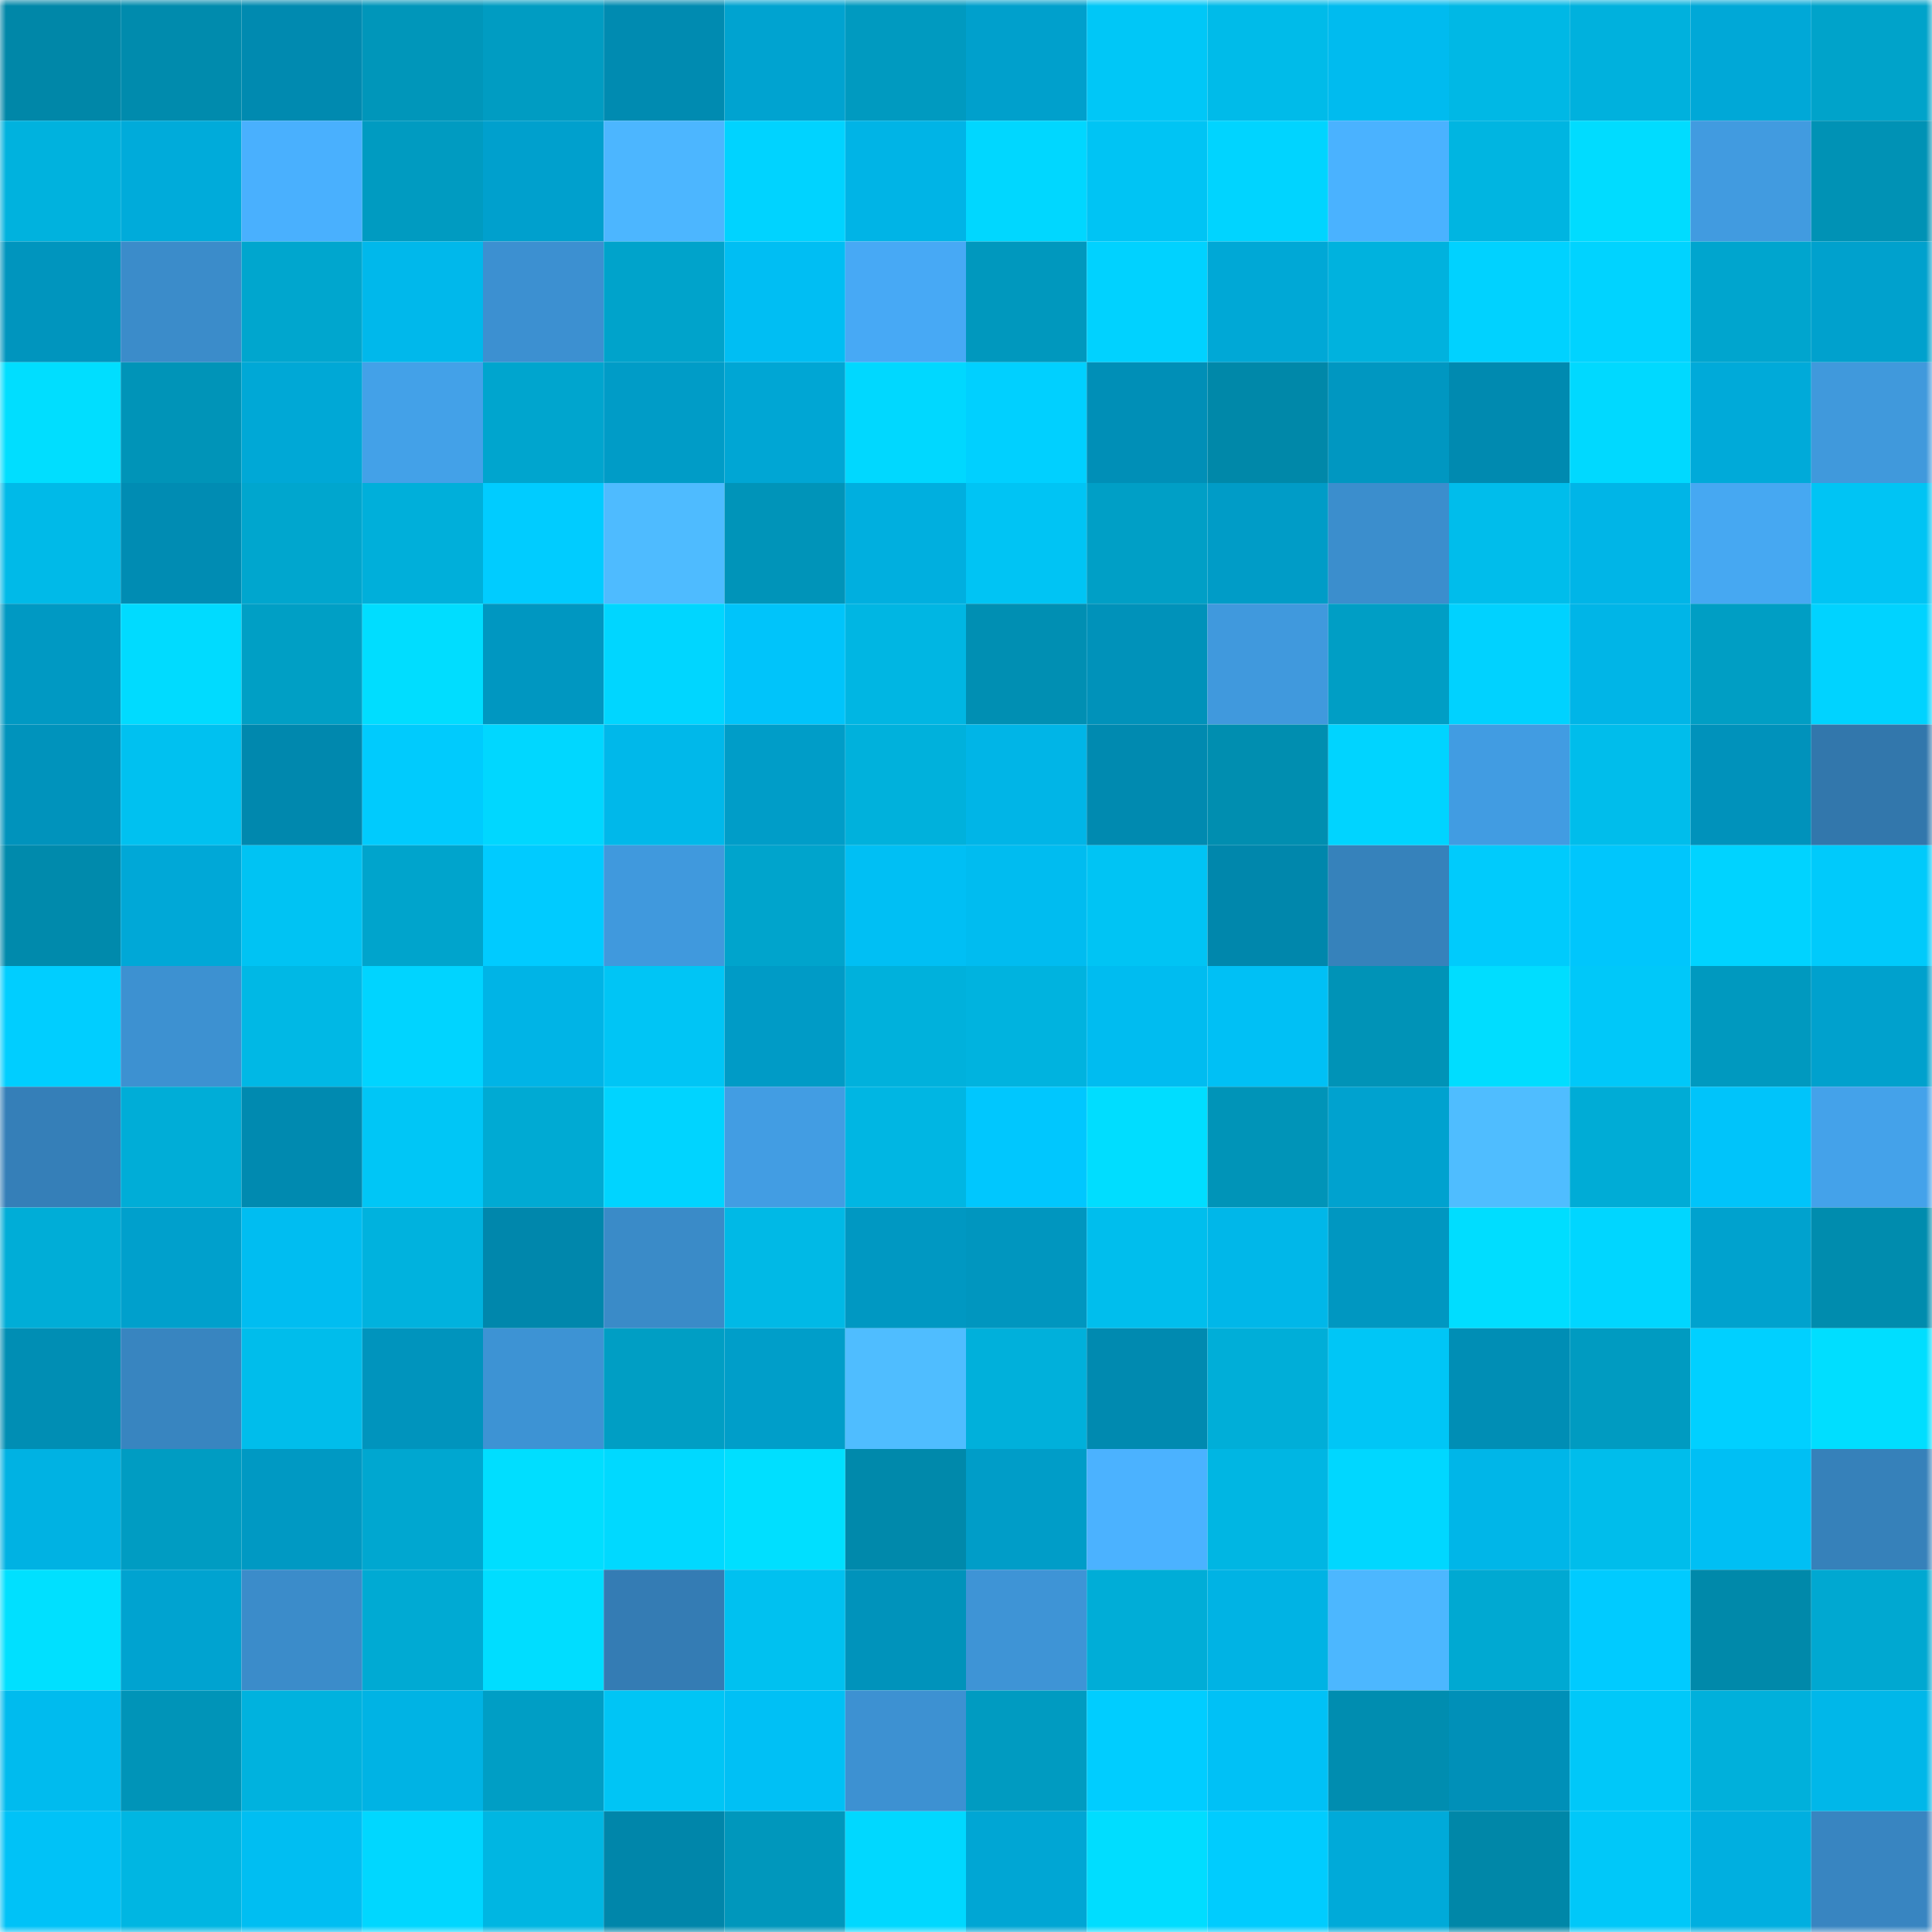 <svg viewBox="0 0 160 160" fill="none" role="img" xmlns="http://www.w3.org/2000/svg" width="240" height="240" name="ens%2Cbitro.eth"><mask id="895177939" mask-type="alpha" maskUnits="userSpaceOnUse" x="0" y="0" width="160" height="160"><rect width="160" height="160" fill="#FFFFFF"></rect></mask><g mask="url(#895177939)"><rect x="0" y="0" width="10" height="10" fill="#0087a8"></rect><rect x="10" y="0" width="10" height="10" fill="#008bad"></rect><rect x="20" y="0" width="10" height="10" fill="#008ab0"></rect><rect x="30" y="0" width="10" height="10" fill="#0096ba"></rect><rect x="40" y="0" width="10" height="10" fill="#009cc2"></rect><rect x="50" y="0" width="10" height="10" fill="#008bb1"></rect><rect x="60" y="0" width="10" height="10" fill="#00a3d0"></rect><rect x="70" y="0" width="10" height="10" fill="#009ac0"></rect><rect x="80" y="0" width="10" height="10" fill="#00a0cc"></rect><rect x="90" y="0" width="10" height="10" fill="#00c7f7"></rect><rect x="100" y="0" width="10" height="10" fill="#00bbe9"></rect><rect x="110" y="0" width="10" height="10" fill="#00bbef"></rect><rect x="120" y="0" width="10" height="10" fill="#00b8e5"></rect><rect x="130" y="0" width="10" height="10" fill="#00b1dd"></rect><rect x="140" y="0" width="10" height="10" fill="#00a8d7"></rect><rect x="150" y="0" width="10" height="10" fill="#00a3ca"></rect><rect x="0" y="10" width="10" height="10" fill="#00b2de"></rect><rect x="10" y="10" width="10" height="10" fill="#00abda"></rect><rect x="20" y="10" width="10" height="10" fill="#49b0fe"></rect><rect x="30" y="10" width="10" height="10" fill="#009bc1"></rect><rect x="40" y="10" width="10" height="10" fill="#00a0cd"></rect><rect x="50" y="10" width="10" height="10" fill="#4cb6ff"></rect><rect x="60" y="10" width="10" height="10" fill="#00d3ff"></rect><rect x="70" y="10" width="10" height="10" fill="#00b4e6"></rect><rect x="80" y="10" width="10" height="10" fill="#00d7ff"></rect><rect x="90" y="10" width="10" height="10" fill="#00c4f4"></rect><rect x="100" y="10" width="10" height="10" fill="#00d4ff"></rect><rect x="110" y="10" width="10" height="10" fill="#4ab2ff"></rect><rect x="120" y="10" width="10" height="10" fill="#00b5e1"></rect><rect x="130" y="10" width="10" height="10" fill="#00dcff"></rect><rect x="140" y="10" width="10" height="10" fill="#419be0"></rect><rect x="150" y="10" width="10" height="10" fill="#0092b5"></rect><rect x="0" y="20" width="10" height="10" fill="#0095be"></rect><rect x="10" y="20" width="10" height="10" fill="#3b8cca"></rect><rect x="20" y="20" width="10" height="10" fill="#00a6ce"></rect><rect x="30" y="20" width="10" height="10" fill="#00b8eb"></rect><rect x="40" y="20" width="10" height="10" fill="#3c90d1"></rect><rect x="50" y="20" width="10" height="10" fill="#00a3cb"></rect><rect x="60" y="20" width="10" height="10" fill="#00bef3"></rect><rect x="70" y="20" width="10" height="10" fill="#47a9f5"></rect><rect x="80" y="20" width="10" height="10" fill="#0098be"></rect><rect x="90" y="20" width="10" height="10" fill="#00d2ff"></rect><rect x="100" y="20" width="10" height="10" fill="#00a8d6"></rect><rect x="110" y="20" width="10" height="10" fill="#00b2de"></rect><rect x="120" y="20" width="10" height="10" fill="#00d2ff"></rect><rect x="130" y="20" width="10" height="10" fill="#00d3ff"></rect><rect x="140" y="20" width="10" height="10" fill="#00a5ce"></rect><rect x="150" y="20" width="10" height="10" fill="#00a1cd"></rect><rect x="0" y="30" width="10" height="10" fill="#00deff"></rect><rect x="10" y="30" width="10" height="10" fill="#0094b8"></rect><rect x="20" y="30" width="10" height="10" fill="#00a8d6"></rect><rect x="30" y="30" width="10" height="10" fill="#43a1e8"></rect><rect x="40" y="30" width="10" height="10" fill="#00a5ce"></rect><rect x="50" y="30" width="10" height="10" fill="#009cc7"></rect><rect x="60" y="30" width="10" height="10" fill="#00a6d4"></rect><rect x="70" y="30" width="10" height="10" fill="#00d8ff"></rect><rect x="80" y="30" width="10" height="10" fill="#00d0ff"></rect><rect x="90" y="30" width="10" height="10" fill="#008fb7"></rect><rect x="100" y="30" width="10" height="10" fill="#0088a9"></rect><rect x="110" y="30" width="10" height="10" fill="#0097c1"></rect><rect x="120" y="30" width="10" height="10" fill="#008ab0"></rect><rect x="130" y="30" width="10" height="10" fill="#00d9ff"></rect><rect x="140" y="30" width="10" height="10" fill="#00aad9"></rect><rect x="150" y="30" width="10" height="10" fill="#4099dc"></rect><rect x="0" y="40" width="10" height="10" fill="#00bae8"></rect><rect x="10" y="40" width="10" height="10" fill="#008cb3"></rect><rect x="20" y="40" width="10" height="10" fill="#00a6ce"></rect><rect x="30" y="40" width="10" height="10" fill="#00afda"></rect><rect x="40" y="40" width="10" height="10" fill="#00ccff"></rect><rect x="50" y="40" width="10" height="10" fill="#4ebbff"></rect><rect x="60" y="40" width="10" height="10" fill="#0094b9"></rect><rect x="70" y="40" width="10" height="10" fill="#00afdf"></rect><rect x="80" y="40" width="10" height="10" fill="#00c4f4"></rect><rect x="90" y="40" width="10" height="10" fill="#009fc6"></rect><rect x="100" y="40" width="10" height="10" fill="#009cc7"></rect><rect x="110" y="40" width="10" height="10" fill="#3b8ecd"></rect><rect x="120" y="40" width="10" height="10" fill="#00bdeb"></rect><rect x="130" y="40" width="10" height="10" fill="#00b5e7"></rect><rect x="140" y="40" width="10" height="10" fill="#46a8f2"></rect><rect x="150" y="40" width="10" height="10" fill="#00c4f4"></rect><rect x="0" y="50" width="10" height="10" fill="#0099c3"></rect><rect x="10" y="50" width="10" height="10" fill="#00dbff"></rect><rect x="20" y="50" width="10" height="10" fill="#009fc5"></rect><rect x="30" y="50" width="10" height="10" fill="#00ddff"></rect><rect x="40" y="50" width="10" height="10" fill="#0097c1"></rect><rect x="50" y="50" width="10" height="10" fill="#00d6ff"></rect><rect x="60" y="50" width="10" height="10" fill="#00c4fa"></rect><rect x="70" y="50" width="10" height="10" fill="#00b6e3"></rect><rect x="80" y="50" width="10" height="10" fill="#008fb3"></rect><rect x="90" y="50" width="10" height="10" fill="#0092ba"></rect><rect x="100" y="50" width="10" height="10" fill="#4099dd"></rect><rect x="110" y="50" width="10" height="10" fill="#009ec5"></rect><rect x="120" y="50" width="10" height="10" fill="#00d2ff"></rect><rect x="130" y="50" width="10" height="10" fill="#00b5e7"></rect><rect x="140" y="50" width="10" height="10" fill="#009ec4"></rect><rect x="150" y="50" width="10" height="10" fill="#00d3ff"></rect><rect x="0" y="60" width="10" height="10" fill="#0093bc"></rect><rect x="10" y="60" width="10" height="10" fill="#00c1f0"></rect><rect x="20" y="60" width="10" height="10" fill="#0088ae"></rect><rect x="30" y="60" width="10" height="10" fill="#00cbfd"></rect><rect x="40" y="60" width="10" height="10" fill="#00d7ff"></rect><rect x="50" y="60" width="10" height="10" fill="#00b8ea"></rect><rect x="60" y="60" width="10" height="10" fill="#009dc8"></rect><rect x="70" y="60" width="10" height="10" fill="#00b1dc"></rect><rect x="80" y="60" width="10" height="10" fill="#00b5e7"></rect><rect x="90" y="60" width="10" height="10" fill="#008ab0"></rect><rect x="100" y="60" width="10" height="10" fill="#008eb0"></rect><rect x="110" y="60" width="10" height="10" fill="#00d4ff"></rect><rect x="120" y="60" width="10" height="10" fill="#419ce2"></rect><rect x="130" y="60" width="10" height="10" fill="#00bdeb"></rect><rect x="140" y="60" width="10" height="10" fill="#0092bb"></rect><rect x="150" y="60" width="10" height="10" fill="#3277ac"></rect><rect x="0" y="70" width="10" height="10" fill="#008aac"></rect><rect x="10" y="70" width="10" height="10" fill="#00a8d7"></rect><rect x="20" y="70" width="10" height="10" fill="#00c3f3"></rect><rect x="30" y="70" width="10" height="10" fill="#00a4cc"></rect><rect x="40" y="70" width="10" height="10" fill="#00cbff"></rect><rect x="50" y="70" width="10" height="10" fill="#4099dd"></rect><rect x="60" y="70" width="10" height="10" fill="#00a4cc"></rect><rect x="70" y="70" width="10" height="10" fill="#00bff4"></rect><rect x="80" y="70" width="10" height="10" fill="#00bcf0"></rect><rect x="90" y="70" width="10" height="10" fill="#00c4f4"></rect><rect x="100" y="70" width="10" height="10" fill="#0087ac"></rect><rect x="110" y="70" width="10" height="10" fill="#3682bb"></rect><rect x="120" y="70" width="10" height="10" fill="#00cbfc"></rect><rect x="130" y="70" width="10" height="10" fill="#00c6fc"></rect><rect x="140" y="70" width="10" height="10" fill="#00d3ff"></rect><rect x="150" y="70" width="10" height="10" fill="#00cafb"></rect><rect x="0" y="80" width="10" height="10" fill="#00ceff"></rect><rect x="10" y="80" width="10" height="10" fill="#3d91d1"></rect><rect x="20" y="80" width="10" height="10" fill="#00b8e5"></rect><rect x="30" y="80" width="10" height="10" fill="#00d4ff"></rect><rect x="40" y="80" width="10" height="10" fill="#00b4e6"></rect><rect x="50" y="80" width="10" height="10" fill="#00c5f5"></rect><rect x="60" y="80" width="10" height="10" fill="#009bc6"></rect><rect x="70" y="80" width="10" height="10" fill="#00b1dc"></rect><rect x="80" y="80" width="10" height="10" fill="#00b3df"></rect><rect x="90" y="80" width="10" height="10" fill="#00bcf0"></rect><rect x="100" y="80" width="10" height="10" fill="#00c0f5"></rect><rect x="110" y="80" width="10" height="10" fill="#0093b7"></rect><rect x="120" y="80" width="10" height="10" fill="#00ddff"></rect><rect x="130" y="80" width="10" height="10" fill="#00c8f9"></rect><rect x="140" y="80" width="10" height="10" fill="#0099bf"></rect><rect x="150" y="80" width="10" height="10" fill="#00a1cd"></rect><rect x="0" y="90" width="10" height="10" fill="#357fb8"></rect><rect x="10" y="90" width="10" height="10" fill="#00add7"></rect><rect x="20" y="90" width="10" height="10" fill="#008ab0"></rect><rect x="30" y="90" width="10" height="10" fill="#00c6f6"></rect><rect x="40" y="90" width="10" height="10" fill="#00aad3"></rect><rect x="50" y="90" width="10" height="10" fill="#00d4ff"></rect><rect x="60" y="90" width="10" height="10" fill="#429de3"></rect><rect x="70" y="90" width="10" height="10" fill="#00b6e3"></rect><rect x="80" y="90" width="10" height="10" fill="#00c7fe"></rect><rect x="90" y="90" width="10" height="10" fill="#00ddff"></rect><rect x="100" y="90" width="10" height="10" fill="#0094b8"></rect><rect x="110" y="90" width="10" height="10" fill="#00a2cf"></rect><rect x="120" y="90" width="10" height="10" fill="#4fbdff"></rect><rect x="130" y="90" width="10" height="10" fill="#00acd6"></rect><rect x="140" y="90" width="10" height="10" fill="#00c4fa"></rect><rect x="150" y="90" width="10" height="10" fill="#44a2ea"></rect><rect x="0" y="100" width="10" height="10" fill="#00add7"></rect><rect x="10" y="100" width="10" height="10" fill="#00a0cc"></rect><rect x="20" y="100" width="10" height="10" fill="#00bdf1"></rect><rect x="30" y="100" width="10" height="10" fill="#00b2de"></rect><rect x="40" y="100" width="10" height="10" fill="#0087ac"></rect><rect x="50" y="100" width="10" height="10" fill="#3a8bc8"></rect><rect x="60" y="100" width="10" height="10" fill="#00b9e6"></rect><rect x="70" y="100" width="10" height="10" fill="#0098c2"></rect><rect x="80" y="100" width="10" height="10" fill="#0096bf"></rect><rect x="90" y="100" width="10" height="10" fill="#00beed"></rect><rect x="100" y="100" width="10" height="10" fill="#00b7e9"></rect><rect x="110" y="100" width="10" height="10" fill="#0097c1"></rect><rect x="120" y="100" width="10" height="10" fill="#00ddff"></rect><rect x="130" y="100" width="10" height="10" fill="#00d6ff"></rect><rect x="140" y="100" width="10" height="10" fill="#00a2ce"></rect><rect x="150" y="100" width="10" height="10" fill="#008cae"></rect><rect x="0" y="110" width="10" height="10" fill="#008eb4"></rect><rect x="10" y="110" width="10" height="10" fill="#3885c0"></rect><rect x="20" y="110" width="10" height="10" fill="#00bdeb"></rect><rect x="30" y="110" width="10" height="10" fill="#0094bd"></rect><rect x="40" y="110" width="10" height="10" fill="#3d93d4"></rect><rect x="50" y="110" width="10" height="10" fill="#009ec4"></rect><rect x="60" y="110" width="10" height="10" fill="#009ec9"></rect><rect x="70" y="110" width="10" height="10" fill="#4fbdff"></rect><rect x="80" y="110" width="10" height="10" fill="#00b0db"></rect><rect x="90" y="110" width="10" height="10" fill="#008ab0"></rect><rect x="100" y="110" width="10" height="10" fill="#00aed8"></rect><rect x="110" y="110" width="10" height="10" fill="#00c6f6"></rect><rect x="120" y="110" width="10" height="10" fill="#008eb5"></rect><rect x="130" y="110" width="10" height="10" fill="#009bc1"></rect><rect x="140" y="110" width="10" height="10" fill="#00d0ff"></rect><rect x="150" y="110" width="10" height="10" fill="#00deff"></rect><rect x="0" y="120" width="10" height="10" fill="#00b2e3"></rect><rect x="10" y="120" width="10" height="10" fill="#009cc2"></rect><rect x="20" y="120" width="10" height="10" fill="#0099c3"></rect><rect x="30" y="120" width="10" height="10" fill="#00a7d0"></rect><rect x="40" y="120" width="10" height="10" fill="#00deff"></rect><rect x="50" y="120" width="10" height="10" fill="#00d9ff"></rect><rect x="60" y="120" width="10" height="10" fill="#00dfff"></rect><rect x="70" y="120" width="10" height="10" fill="#0089ab"></rect><rect x="80" y="120" width="10" height="10" fill="#009dc8"></rect><rect x="90" y="120" width="10" height="10" fill="#4bb2ff"></rect><rect x="100" y="120" width="10" height="10" fill="#00b6e3"></rect><rect x="110" y="120" width="10" height="10" fill="#00d7ff"></rect><rect x="120" y="120" width="10" height="10" fill="#00b6e8"></rect><rect x="130" y="120" width="10" height="10" fill="#00bdeb"></rect><rect x="140" y="120" width="10" height="10" fill="#00bff4"></rect><rect x="150" y="120" width="10" height="10" fill="#3681ba"></rect><rect x="0" y="130" width="10" height="10" fill="#00e0ff"></rect><rect x="10" y="130" width="10" height="10" fill="#00a3d0"></rect><rect x="20" y="130" width="10" height="10" fill="#3b8cca"></rect><rect x="30" y="130" width="10" height="10" fill="#00aad3"></rect><rect x="40" y="130" width="10" height="10" fill="#00ddff"></rect><rect x="50" y="130" width="10" height="10" fill="#347cb4"></rect><rect x="60" y="130" width="10" height="10" fill="#00c1f0"></rect><rect x="70" y="130" width="10" height="10" fill="#0093bb"></rect><rect x="80" y="130" width="10" height="10" fill="#3e94d6"></rect><rect x="90" y="130" width="10" height="10" fill="#00add7"></rect><rect x="100" y="130" width="10" height="10" fill="#00b3e4"></rect><rect x="110" y="130" width="10" height="10" fill="#4cb7ff"></rect><rect x="120" y="130" width="10" height="10" fill="#00a9d2"></rect><rect x="130" y="130" width="10" height="10" fill="#00cbff"></rect><rect x="140" y="130" width="10" height="10" fill="#0089aa"></rect><rect x="150" y="130" width="10" height="10" fill="#00a8d1"></rect><rect x="0" y="140" width="10" height="10" fill="#00bbee"></rect><rect x="10" y="140" width="10" height="10" fill="#0094b8"></rect><rect x="20" y="140" width="10" height="10" fill="#00b2de"></rect><rect x="30" y="140" width="10" height="10" fill="#00b3e4"></rect><rect x="40" y="140" width="10" height="10" fill="#009ec5"></rect><rect x="50" y="140" width="10" height="10" fill="#00c5f5"></rect><rect x="60" y="140" width="10" height="10" fill="#00c0f5"></rect><rect x="70" y="140" width="10" height="10" fill="#3d91d2"></rect><rect x="80" y="140" width="10" height="10" fill="#009bc1"></rect><rect x="90" y="140" width="10" height="10" fill="#00cdff"></rect><rect x="100" y="140" width="10" height="10" fill="#00c1f6"></rect><rect x="110" y="140" width="10" height="10" fill="#008db0"></rect><rect x="120" y="140" width="10" height="10" fill="#0090b8"></rect><rect x="130" y="140" width="10" height="10" fill="#00c8f9"></rect><rect x="140" y="140" width="10" height="10" fill="#00b0db"></rect><rect x="150" y="140" width="10" height="10" fill="#00b7e9"></rect><rect x="0" y="150" width="10" height="10" fill="#00c2f7"></rect><rect x="10" y="150" width="10" height="10" fill="#00b6e2"></rect><rect x="20" y="150" width="10" height="10" fill="#00bef2"></rect><rect x="30" y="150" width="10" height="10" fill="#00d7ff"></rect><rect x="40" y="150" width="10" height="10" fill="#00b6e2"></rect><rect x="50" y="150" width="10" height="10" fill="#0086aa"></rect><rect x="60" y="150" width="10" height="10" fill="#0097bc"></rect><rect x="70" y="150" width="10" height="10" fill="#00d8ff"></rect><rect x="80" y="150" width="10" height="10" fill="#00a6d4"></rect><rect x="90" y="150" width="10" height="10" fill="#00ddff"></rect><rect x="100" y="150" width="10" height="10" fill="#00ccfe"></rect><rect x="110" y="150" width="10" height="10" fill="#00aad9"></rect><rect x="120" y="150" width="10" height="10" fill="#0087a8"></rect><rect x="130" y="150" width="10" height="10" fill="#00c8f9"></rect><rect x="140" y="150" width="10" height="10" fill="#00afe0"></rect><rect x="150" y="150" width="10" height="10" fill="#3885c1"></rect></g></svg>
